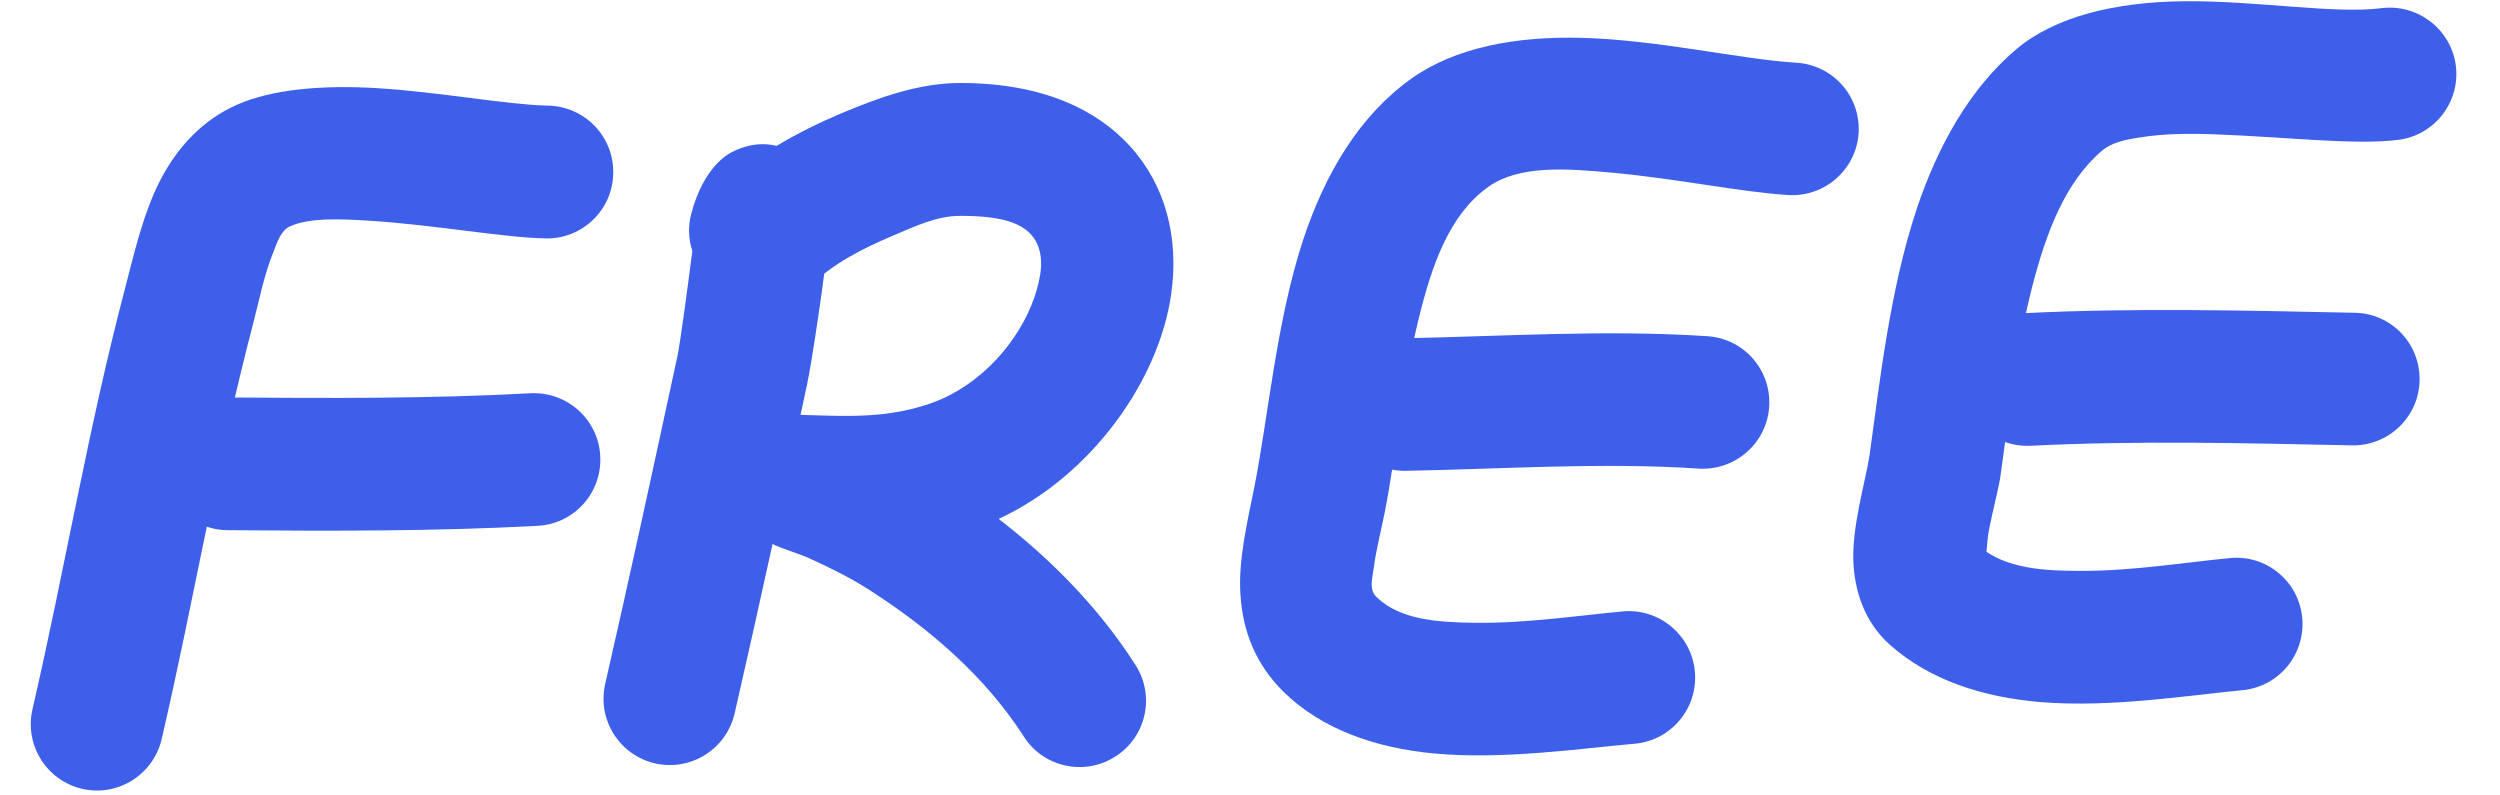 <svg width="110" height="35" viewBox="0 0 110 35" fill="none" xmlns="http://www.w3.org/2000/svg">
<g clip-path="url(#clip0_745_8387)">
<path fill-rule="evenodd" clip-rule="evenodd" d="M24.118 4.648C22.324 4.613 19.335 4.047 16.599 3.879C14.225 3.733 11.992 3.922 10.454 4.597C8.935 5.26 7.829 6.441 7.058 7.918C6.279 9.425 5.875 11.275 5.493 12.725C3.889 18.82 2.848 25.065 1.431 31.2C1.064 32.766 2.042 34.339 3.608 34.707C5.184 35.074 6.747 34.086 7.114 32.52C8.524 26.444 9.558 20.248 11.145 14.212C11.394 13.266 11.613 12.096 12.043 11.053C12.218 10.607 12.362 10.133 12.783 9.948C13.652 9.577 14.912 9.627 16.251 9.712C19.075 9.886 22.16 10.457 24.013 10.49C25.623 10.524 26.958 9.235 26.982 7.626C27.016 6.017 25.737 4.682 24.118 4.648Z" fill="#3D5FEA"/>
<path fill-rule="evenodd" clip-rule="evenodd" d="M23.342 17.304C18.948 17.543 14.465 17.522 10.059 17.489C8.45 17.474 7.126 18.772 7.111 20.38C7.106 21.998 8.394 23.314 10.012 23.328C14.536 23.366 19.145 23.38 23.656 23.136C25.27 23.053 26.503 21.672 26.41 20.059C26.327 18.454 24.946 17.221 23.342 17.304Z" fill="#3D5FEA"/>
<path fill-rule="evenodd" clip-rule="evenodd" d="M30.463 11.043C30.254 12.67 29.927 15.111 29.806 15.672C28.767 20.485 27.729 25.287 26.631 30.083C26.264 31.659 27.251 33.221 28.817 33.589C30.393 33.946 31.956 32.968 32.323 31.393C33.429 26.568 34.477 21.745 35.514 16.904C35.707 16.008 36.308 12.073 36.462 10.332C36.557 9.207 36.357 8.446 36.279 8.235C35.971 7.45 35.465 7.035 35.044 6.781C34.193 6.274 33.242 6.161 32.195 6.696C32.014 6.792 30.958 7.357 30.417 9.398C30.267 9.961 30.293 10.524 30.463 11.043Z" fill="#3D5FEA"/>
<path fill-rule="evenodd" clip-rule="evenodd" d="M43.941 22.831C48.016 20.941 50.983 16.762 51.531 12.956C51.886 10.475 51.293 8.153 49.704 6.413C48.269 4.851 45.925 3.662 42.289 3.651C40.438 3.648 38.693 4.283 37.001 4.993C35.05 5.822 33.073 6.916 31.553 8.417C30.406 9.551 30.402 11.403 31.536 12.55C32.67 13.697 34.522 13.7 35.669 12.567C36.657 11.586 37.991 10.921 39.272 10.376C40.238 9.971 41.21 9.489 42.282 9.498C43.958 9.5 45.071 9.761 45.557 10.577C45.969 11.28 45.816 12.203 45.506 13.104C44.833 15.025 43.184 16.912 41.086 17.699C39.111 18.422 37.324 18.319 35.284 18.255C32.756 18.166 32.308 20.096 32.203 20.569C32.049 21.267 32.003 22.39 33.13 23.401C33.283 23.53 33.616 23.788 34.122 23.999C34.5 24.167 35.291 24.414 35.63 24.574C36.525 24.981 37.443 25.436 38.276 25.973C40.906 27.666 43.339 29.748 45.048 32.409C45.909 33.763 47.72 34.158 49.074 33.288C50.438 32.427 50.833 30.616 49.963 29.262C48.368 26.762 46.274 24.635 43.941 22.831Z" fill="#3D5FEA"/>
<path fill-rule="evenodd" clip-rule="evenodd" d="M79.028 2.759C76.624 2.615 72.97 1.757 69.623 1.666C66.716 1.584 64.02 2.086 62.085 3.47C59.801 5.104 58.299 7.647 57.331 10.576C56.159 14.157 55.804 18.353 55.193 21.421C54.9 22.906 54.471 24.621 54.581 26.185C54.682 27.759 55.236 29.225 56.491 30.454C58.163 32.083 60.51 32.912 63.113 33.154C66.147 33.435 69.534 32.931 71.922 32.725C73.533 32.583 74.716 31.165 74.575 29.554C74.433 27.953 73.015 26.76 71.414 26.901C69.628 27.06 67.209 27.433 64.878 27.403C63.231 27.38 61.598 27.269 60.569 26.273C60.222 25.938 60.385 25.453 60.443 25.003C60.551 24.169 60.776 23.321 60.926 22.554C61.409 20.116 61.703 16.935 62.436 13.969C63.003 11.663 63.77 9.445 65.478 8.227C66.828 7.26 68.891 7.41 70.945 7.599C73.793 7.859 76.686 8.468 78.698 8.581C80.3 8.674 81.687 7.442 81.779 5.84C81.872 4.228 80.64 2.851 79.028 2.759Z" fill="#3D5FEA"/>
<path fill-rule="evenodd" clip-rule="evenodd" d="M75.121 14.793C70.674 14.498 66.205 14.798 61.756 14.884C60.149 14.908 58.865 16.243 58.89 17.86C58.924 19.466 60.259 20.75 61.865 20.716C66.149 20.638 70.462 20.335 74.743 20.618C76.346 20.72 77.742 19.497 77.844 17.894C77.947 16.282 76.734 14.895 75.121 14.793Z" fill="#3D5FEA"/>
<path fill-rule="evenodd" clip-rule="evenodd" d="M87.406 24.283C87.424 24.019 87.462 23.579 87.518 23.303C87.699 22.36 87.96 21.451 88.038 20.824C88.377 18.421 88.698 15.405 89.427 12.575C90.032 10.239 90.866 8.008 92.49 6.629C92.912 6.268 93.51 6.144 94.168 6.046C95.222 5.871 96.411 5.866 97.612 5.918C100.589 6.027 103.627 6.395 105.526 6.153C107.125 5.953 108.257 4.489 108.057 2.89C107.848 1.292 106.384 0.16 104.785 0.359C102.731 0.628 99.176 0.01 96.021 0.056C93.07 0.093 90.409 0.73 88.711 2.172C86.684 3.891 85.286 6.371 84.342 9.172C83.15 12.754 82.703 16.857 82.262 20.015C82.091 21.182 81.436 23.278 81.558 24.899C81.662 26.327 82.204 27.53 83.179 28.392C84.935 29.94 87.279 30.691 89.841 30.896C92.863 31.139 96.201 30.607 98.665 30.368C100.276 30.217 101.448 28.79 101.297 27.179C101.147 25.578 99.719 24.395 98.118 24.556C96.255 24.728 93.847 25.13 91.518 25.119C90.007 25.12 88.512 25.022 87.406 24.283Z" fill="#3D5FEA"/>
<path fill-rule="evenodd" clip-rule="evenodd" d="M103.608 13.762C98.731 13.662 93.921 13.539 89.06 13.78C87.446 13.863 86.203 15.235 86.286 16.849C86.368 18.453 87.74 19.696 89.354 19.613C94.079 19.379 98.752 19.498 103.483 19.595C105.092 19.628 106.428 18.35 106.462 16.741C106.495 15.121 105.217 13.786 103.608 13.762Z" fill="#3D5FEA"/>
</g>
<defs>
<clipPath id="clip0_745_8387">
<rect width="110" height="35" fill="white"/>
</clipPath>
</defs>
</svg>
